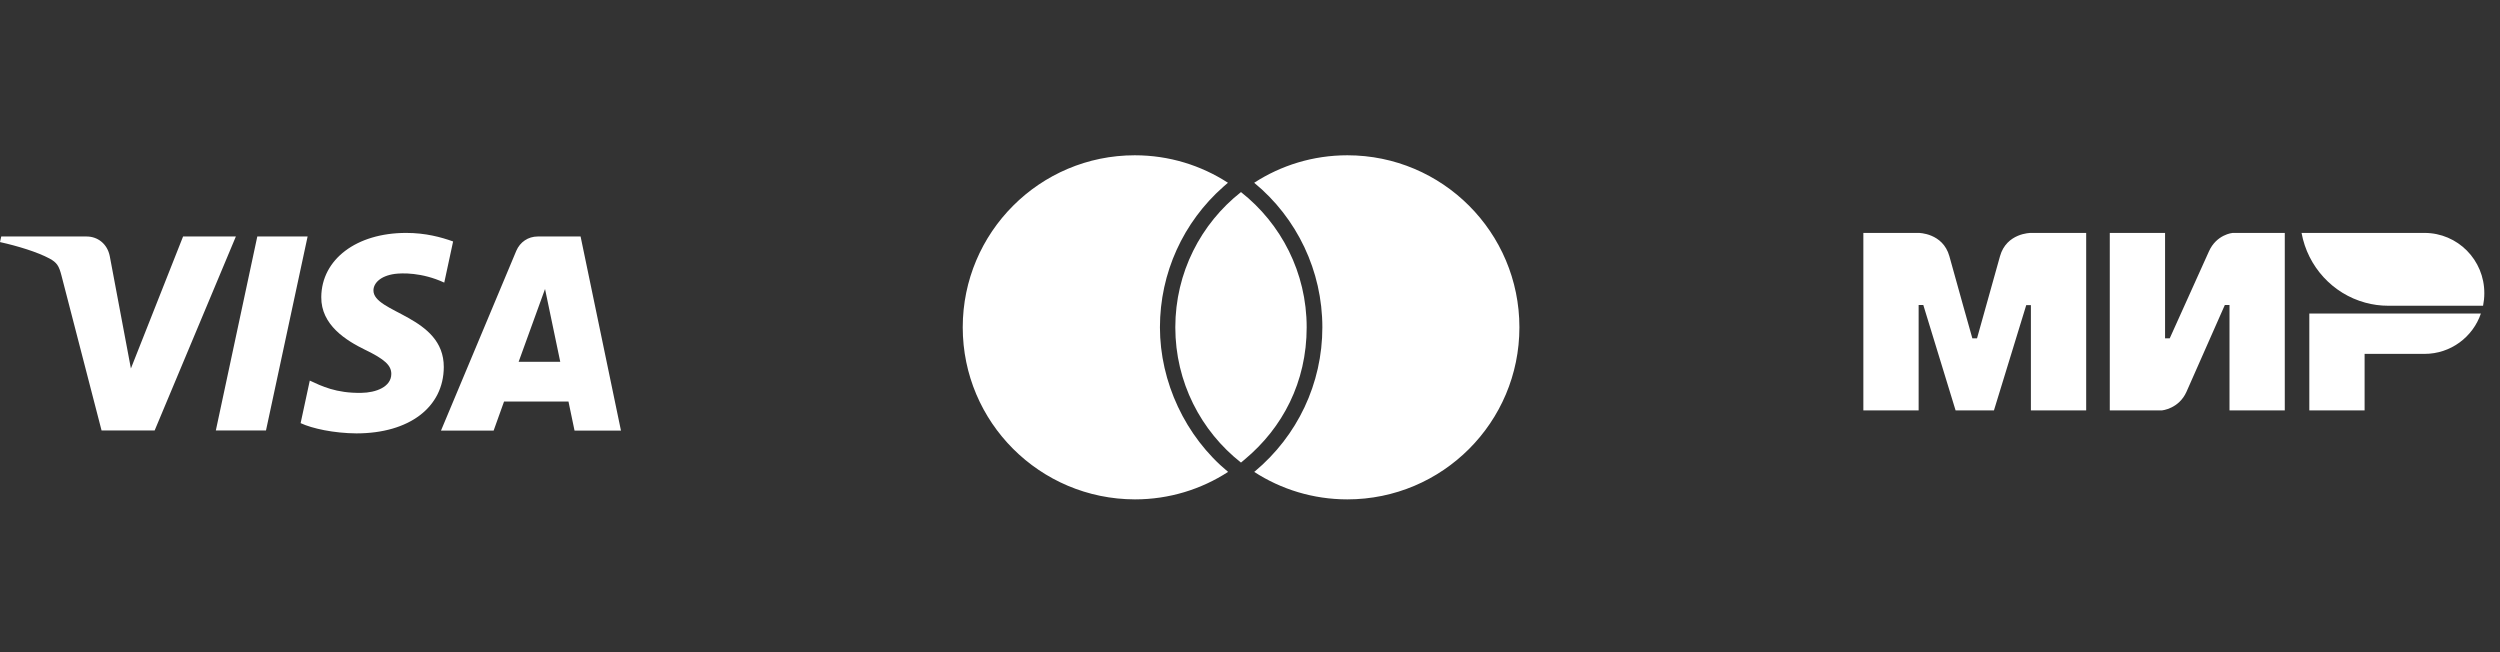 <svg width="161" height="42" viewBox="0 0 161 42" fill="none" xmlns="http://www.w3.org/2000/svg">
<rect x="0" y="0" width="161" height="42" fill="#333333" stroke="none"/>
<path fill-rule="evenodd" clip-rule="evenodd" d="M26.15 15C22.96 15 20.71 16.7 20.69 19.13C20.67 20.93 22.29 21.93 23.52 22.53C24.78 23.14 25.2 23.53 25.2 24.08C25.2 24.92 24.2 25.29 23.27 25.3C21.65 25.33 20.7 24.86 19.95 24.51L19.36 27.25C20.11 27.6 21.51 27.9 22.95 27.91C26.35 27.91 28.57 26.23 28.58 23.64C28.59 20.34 24.02 20.16 24.05 18.69C24.06 18.24 24.49 17.77 25.42 17.64C25.88 17.58 27.16 17.53 28.61 18.2L29.18 15.55C28.4 15.27 27.4 15 26.16 15L26.15 15ZM34.63 15.23C34.01 15.23 33.49 15.59 33.25 16.15L28.4 27.73H31.79L32.46 25.86H36.61L37 27.73H39.99L37.39 15.23H34.63ZM35.1 18.61L36.08 23.3H33.4L35.1 18.61ZM16.57 15.23L13.9 27.72H17.13L19.81 15.23H16.58H16.57ZM11.79 15.23L8.43 23.73L7.07 16.5C6.91 15.69 6.28 15.23 5.58 15.23H0.08L0 15.59C1.13 15.84 2.41 16.23 3.19 16.65C3.67 16.91 3.8 17.13 3.96 17.75L6.54 27.72H9.96L15.19 15.23H11.8H11.79Z" fill="white"/>
<path fill-rule="evenodd" clip-rule="evenodd" d="M73.08 10C75.29 10 77.35 10.65 79.08 11.77L78.78 12.03C76.21 14.3 74.7 17.57 74.7 21.08C74.7 24.59 76.33 28.11 79.09 30.39C77.36 31.51 75.3 32.16 73.09 32.16C66.96 32.15 62 27.19 62 21.08C62 14.97 66.96 10 73.08 10ZM86.77 10C92.89 10 97.85 14.96 97.85 21.08C97.85 27.2 92.89 32.16 86.77 32.16C84.56 32.16 82.5 31.51 80.77 30.39L80.81 30.36C83.55 28.07 85.16 24.71 85.16 21.08C85.16 17.45 83.53 14.04 80.77 11.77C82.5 10.65 84.56 10 86.77 10ZM79.92 12.37C82.5 14.4 84.15 17.55 84.15 21.08C84.15 24.61 82.6 27.55 80.17 29.58L79.92 29.79C77.34 27.76 75.69 24.61 75.69 21.08C75.69 17.55 77.34 14.4 79.92 12.37Z" fill="white"/>
<path fill-rule="evenodd" clip-rule="evenodd" d="M156.14 15H148.22C148.62 17.18 150.23 18.92 152.32 19.49C152.79 19.62 153.29 19.69 153.81 19.69H159.91C159.96 19.43 159.99 19.17 159.99 18.89C160 16.74 158.27 15 156.14 15ZM148.72 26.43H152.28V22.79H156.14C157.82 22.79 159.25 21.71 159.77 20.19H148.72V26.43ZM130.78 15C130.78 15 129.22 15 128.8 16.5C128.42 17.88 127.35 21.68 127.32 21.79H127.02C127.02 21.79 125.92 17.9 125.54 16.5C125.12 15 123.56 15 123.56 15H120V26.43H123.56V19.64H123.86L125.94 26.43H128.41L130.49 19.65H130.79V26.43H134.35V15H130.79H130.78ZM142.25 16.2L139.73 21.79H139.43V15H135.87V26.43H139.23C139.23 26.43 140.32 26.33 140.81 25.23L143.28 19.64H143.58V26.43H147.14V15H143.78C143.78 15 142.74 15.09 142.25 16.2Z" fill="white"/>
</svg>
